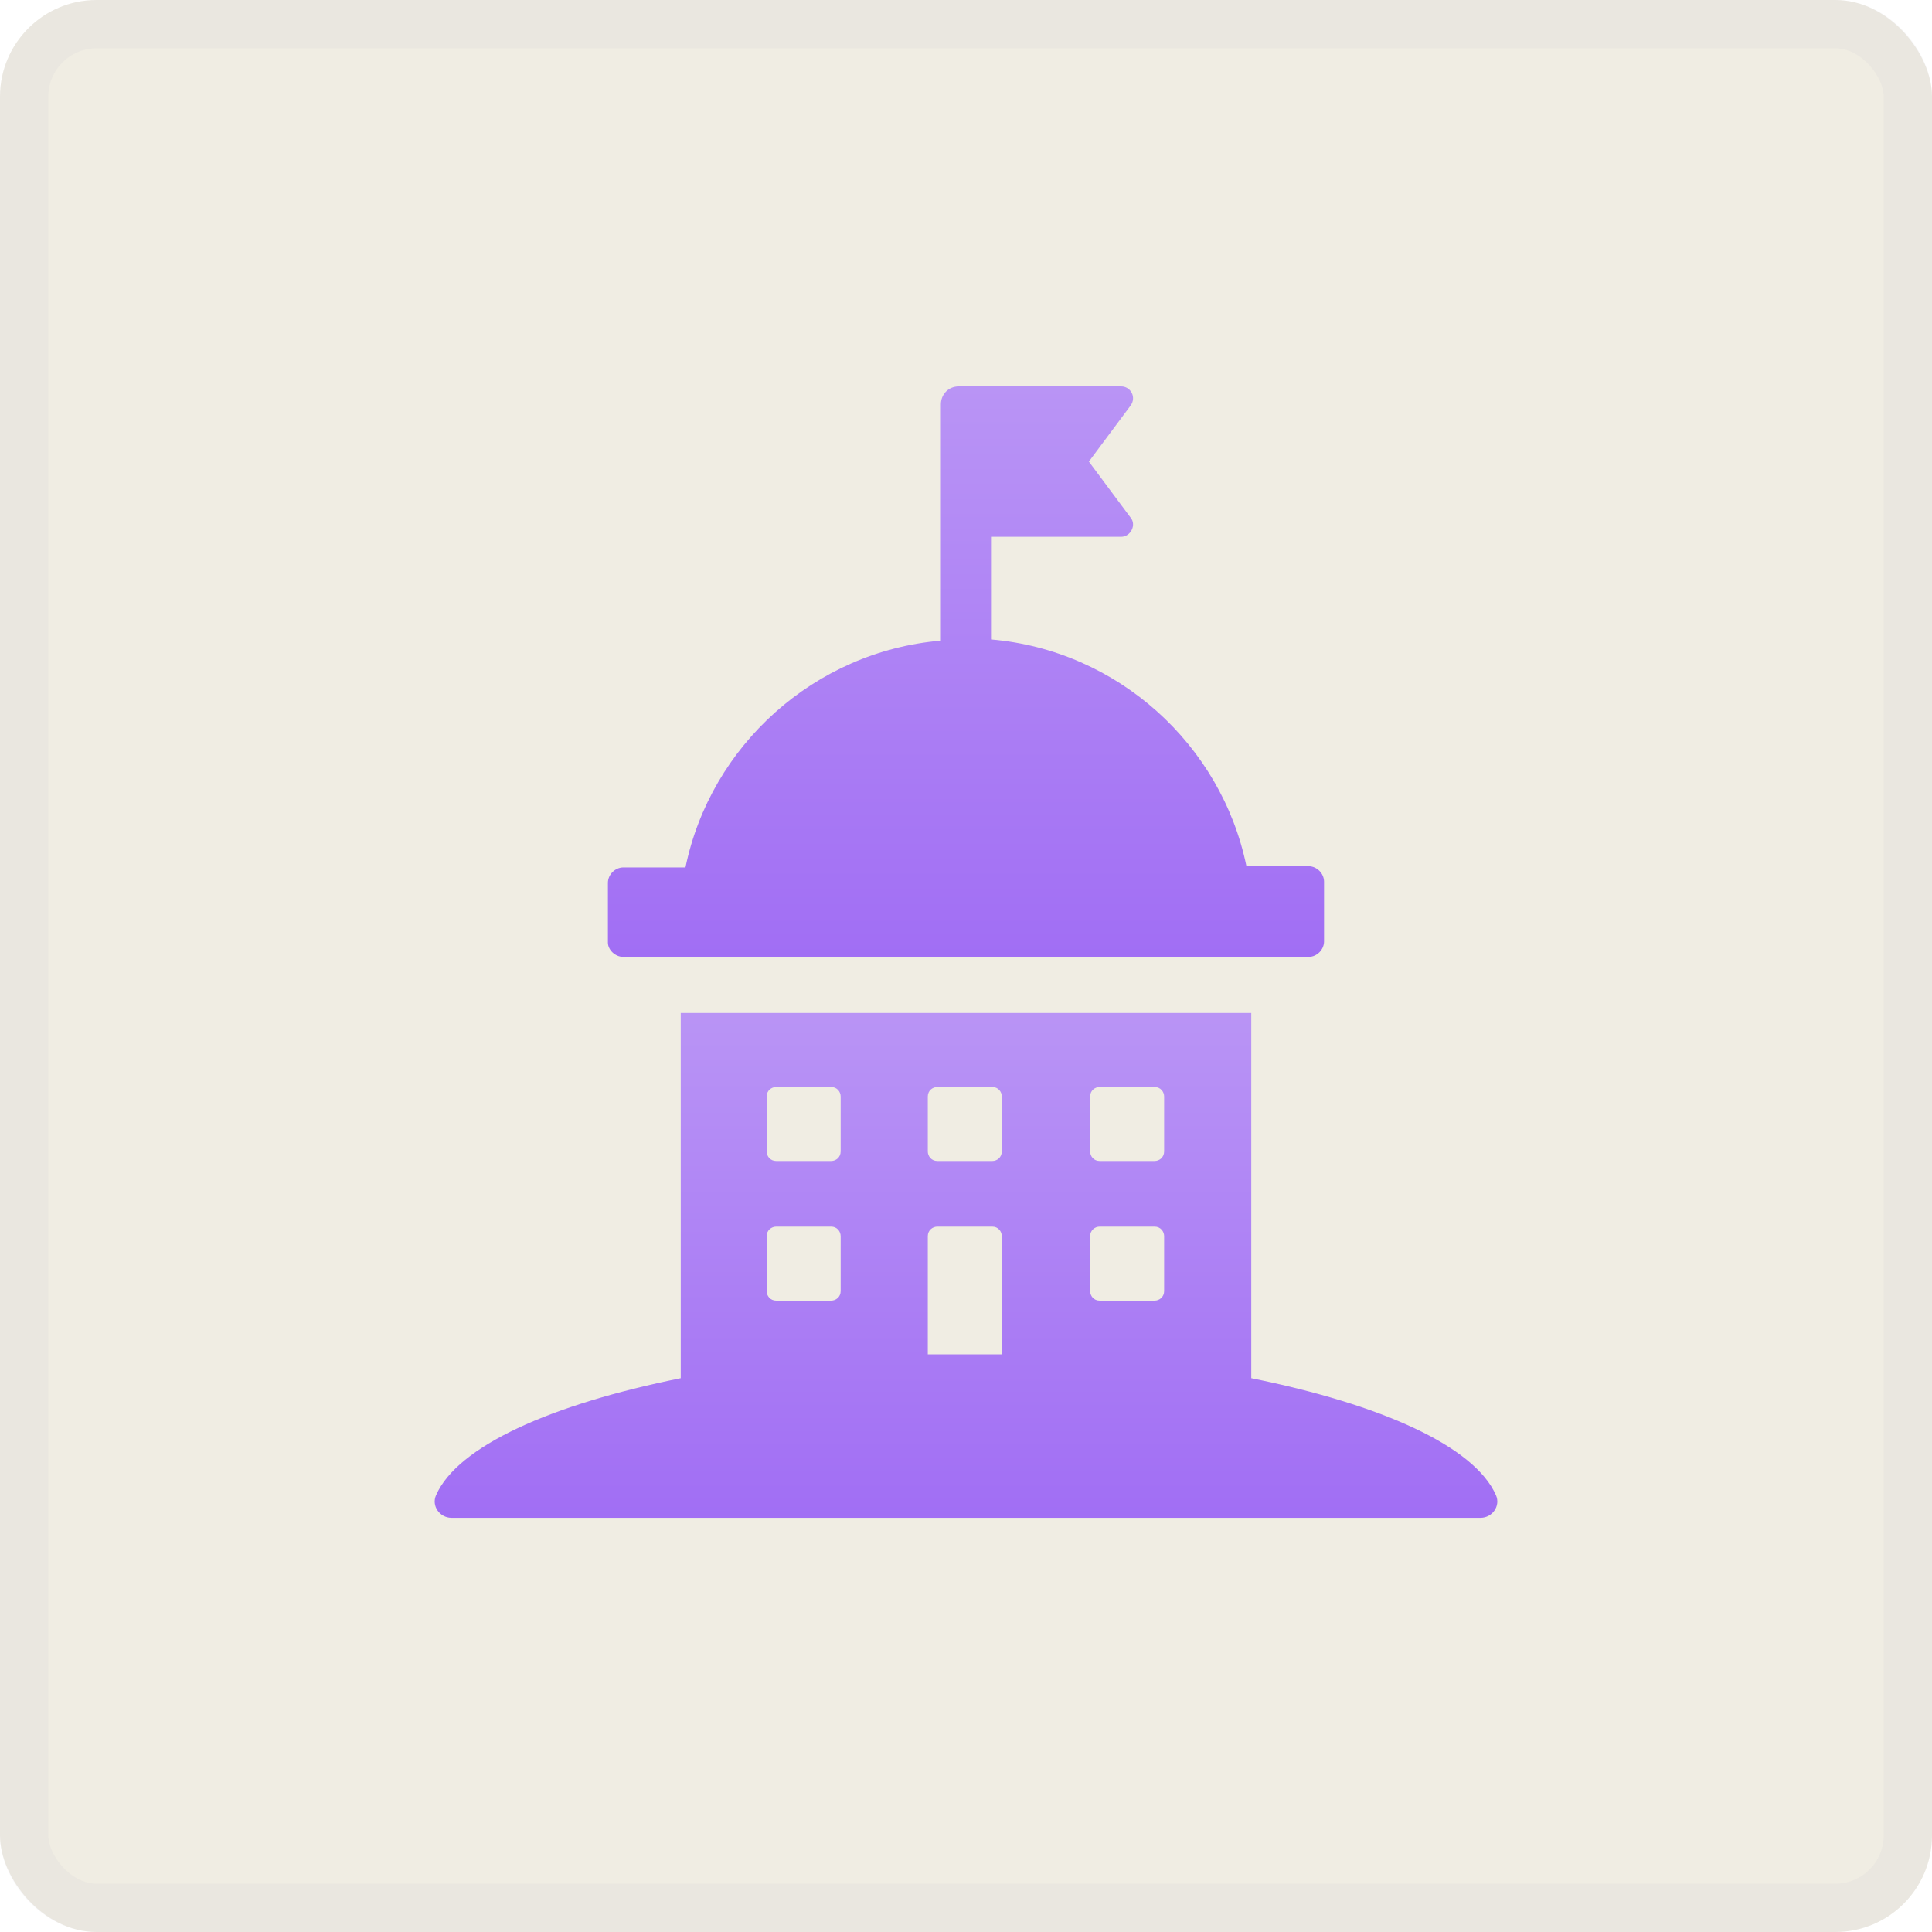 <?xml version="1.0" encoding="UTF-8"?> <svg xmlns="http://www.w3.org/2000/svg" width="40" height="40" viewBox="0 0 40 40" fill="none"><rect width="40" height="40" rx="2" fill="#F0EDE3"></rect><rect x="0.5" y="0.5" width="39" height="39" rx="1.5" stroke="#2B3A6B" stroke-opacity="0.03"></rect><path d="M12.907 19.812H27.091C27.264 19.812 27.413 19.664 27.413 19.491V18.255C27.413 18.082 27.264 17.934 27.091 17.934H25.806C25.287 15.413 23.138 13.461 20.518 13.239V11.114H23.212C23.409 11.114 23.533 10.867 23.409 10.718L22.544 9.557L23.409 8.395C23.533 8.222 23.409 8 23.212 8H19.851C19.629 8 19.48 8.173 19.48 8.371V13.264C16.861 13.486 14.711 15.438 14.192 17.959H12.907C12.734 17.959 12.586 18.107 12.586 18.28V19.515C12.586 19.664 12.734 19.812 12.907 19.812Z" fill="url(#paint0_linear_1909_3333)"></path><path d="M30.972 30.956C30.527 29.943 28.599 29.078 25.906 28.534V20.973H14.094V28.534C11.4 29.078 9.473 29.943 9.028 30.956C8.929 31.178 9.102 31.425 9.35 31.425H30.651C30.898 31.425 31.071 31.178 30.972 30.956ZM22.57 22.702C22.57 22.579 22.669 22.505 22.768 22.505H23.904C24.028 22.505 24.102 22.604 24.102 22.702V23.839C24.102 23.963 24.003 24.037 23.904 24.037H22.768C22.644 24.037 22.57 23.938 22.57 23.839V22.702ZM22.57 25.594C22.57 25.47 22.669 25.396 22.768 25.396H23.904C24.028 25.396 24.102 25.495 24.102 25.594V26.73C24.102 26.854 24.003 26.928 23.904 26.928H22.768C22.644 26.928 22.57 26.829 22.57 26.73V25.594ZM19.209 22.702C19.209 22.579 19.308 22.505 19.407 22.505H20.544C20.667 22.505 20.741 22.604 20.741 22.702V23.839C20.741 23.963 20.642 24.037 20.544 24.037H19.407C19.283 24.037 19.209 23.938 19.209 23.839V22.702ZM15.873 22.702C15.873 22.579 15.972 22.505 16.071 22.505H17.208C17.331 22.505 17.405 22.604 17.405 22.702V23.839C17.405 23.963 17.306 24.037 17.208 24.037H16.071C15.947 24.037 15.873 23.938 15.873 23.839V22.702ZM15.873 25.594C15.873 25.47 15.972 25.396 16.071 25.396H17.208C17.331 25.396 17.405 25.495 17.405 25.594V26.73C17.405 26.854 17.306 26.928 17.208 26.928H16.071C15.947 26.928 15.873 26.829 15.873 26.73V25.594ZM19.209 28.04V25.594C19.209 25.47 19.308 25.396 19.407 25.396H20.544C20.667 25.396 20.741 25.495 20.741 25.594V28.04C20.494 28.04 20.222 28.04 19.951 28.04C19.679 28.04 19.481 28.04 19.209 28.04Z" fill="url(#paint1_linear_1909_3333)"></path><defs><linearGradient id="paint0_linear_1909_3333" x1="19.999" y1="8" x2="19.999" y2="19.812" gradientUnits="userSpaceOnUse"><stop stop-color="#B994F5"></stop><stop offset="1" stop-color="#A16EF4"></stop></linearGradient><linearGradient id="paint1_linear_1909_3333" x1="20" y1="20.973" x2="20" y2="31.425" gradientUnits="userSpaceOnUse"><stop stop-color="#B994F5"></stop><stop offset="1" stop-color="#A16EF4"></stop></linearGradient></defs></svg> 